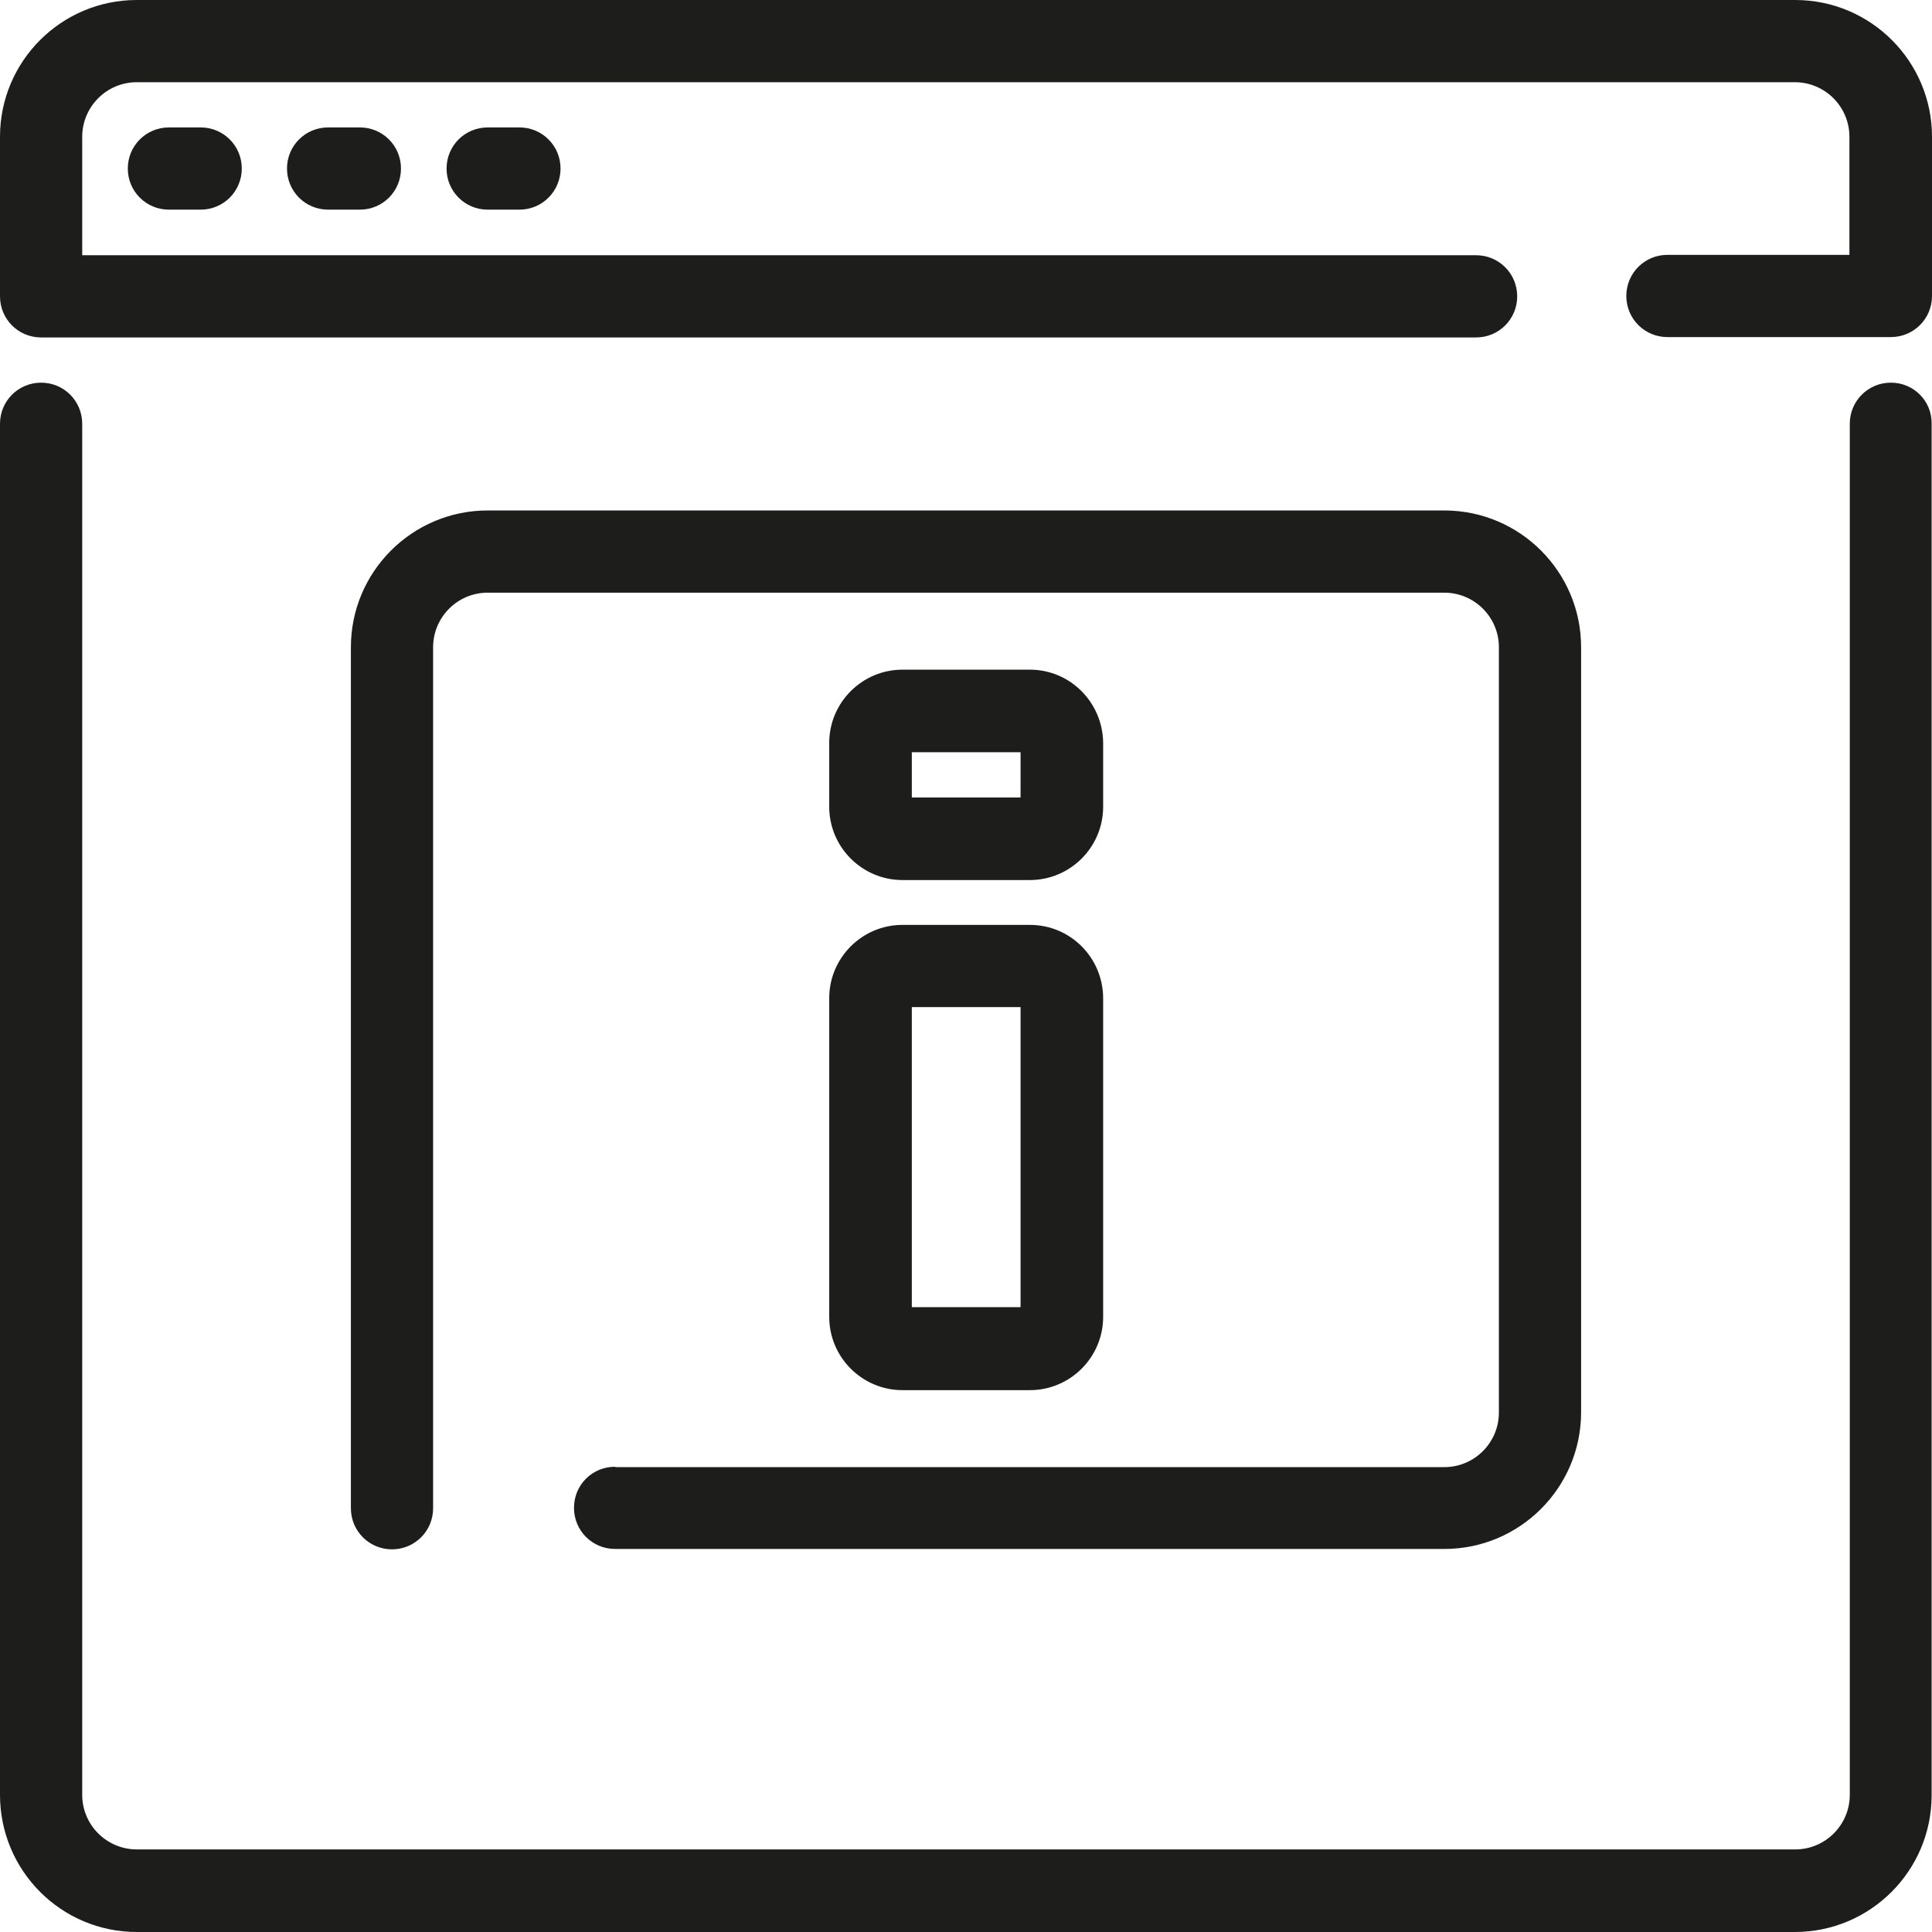 <?xml version="1.0" encoding="utf-8"?>
<!-- Generator: Adobe Illustrator 26.0.1, SVG Export Plug-In . SVG Version: 6.00 Build 0)  -->
<svg version="1.1" id="Capa_1" xmlns="http://www.w3.org/2000/svg" xmlns:xlink="http://www.w3.org/1999/xlink" x="0px" y="0px"
	 viewBox="0 0 517 517" style="enable-background:new 0 0 517 517;" xml:space="preserve">
<style type="text/css">
	.st0{fill:#1D1D1B;}
</style>
<g>
	<path class="st0" d="M480.4,0H36.6C16.4,0,0,16.4,0,36.6v42.7c0,6.1,4.9,11,11,11h384c6.1,0,11-4.9,11-11s-4.9-11-11-11h-373V36.6
		c0-8,6.5-14.6,14.6-14.6h443.7c8,0,14.6,6.5,14.6,14.6v31.6h-48.7c-6.1,0-11,4.9-11,11c0,6.1,4.9,11,11,11H506c6.1,0,11-4.9,11-11
		V36.6C517,16.4,500.6,0,480.4,0z"/>
	<path class="st0" d="M506,102.4c-6.1,0-11,4.9-11,11v366.9c0,8-6.5,14.6-14.6,14.6H36.6c-8,0-14.6-6.5-14.6-14.6V113.4
		c0-6.1-4.9-11-11-11s-11,4.9-11,11v366.9C0,500.6,16.4,517,36.6,517h443.7c20.2,0,36.6-16.4,36.6-36.6V113.4
		C517,107.3,512.1,102.4,506,102.4z"/>
	<path class="st0" d="M45.2,34.1c-6.1,0-11,4.9-11,11s4.9,11,11,11h8.5c6.1,0,11-4.9,11-11s-4.9-11-11-11H45.2z"/>
	<path class="st0" d="M87.8,34.1c-6.1,0-11,4.9-11,11s4.9,11,11,11h8.5c6.1,0,11-4.9,11-11s-4.9-11-11-11H87.8z"/>
	<path class="st0" d="M130.5,34.1c-6.1,0-11,4.9-11,11c0,6.1,4.9,11,11,11h8.5c6.1,0,11-4.9,11-11s-4.9-11-11-11L130.5,34.1z"/>
	<path class="st0" d="M164.6,392.5c-2.9,0-5.7,1.1-7.8,3.2c-2.1,2.1-3.2,4.9-3.2,7.8c0,6.1,4.9,11,11,11h221.9
		c20.2,0,36.6-16.4,36.6-36.6V173.2c0-20.2-16.4-36.6-36.6-36.6h-256c-20.2,0-36.6,16.4-36.6,36.6v230.4c0,6.1,4.9,11,11,11
		s11-4.9,11-11V173.2c0-8,6.5-14.6,14.6-14.6h256c8,0,14.6,6.5,14.6,14.6V378c0,8-6.5,14.6-14.6,14.6H164.6
		C164.6,392.5,164.6,392.5,164.6,392.5z"/>
	<path class="st0" d="M275.6,247.5h-34.1c-10.8,0-19.6,8.8-19.6,19.6v85.3c0,10.8,8.8,19.6,19.6,19.6h34.1
		c10.8,0,19.6-8.8,19.6-19.6V267C295.1,256.2,286.4,247.5,275.6,247.5z M273.1,269.5v80.3h-29.1v-80.3H273.1z"/>
	<path class="st0" d="M275.6,179.2h-34.1c-10.8,0-19.6,8.8-19.6,19.6v17.1c0,10.8,8.8,19.6,19.6,19.6h34.1
		c10.8,0,19.6-8.8,19.6-19.6v-17.1C295.1,188,286.4,179.2,275.6,179.2z M273.1,201.3v12.1h-29.1v-12.1H273.1z"/>
</g>
</svg>
